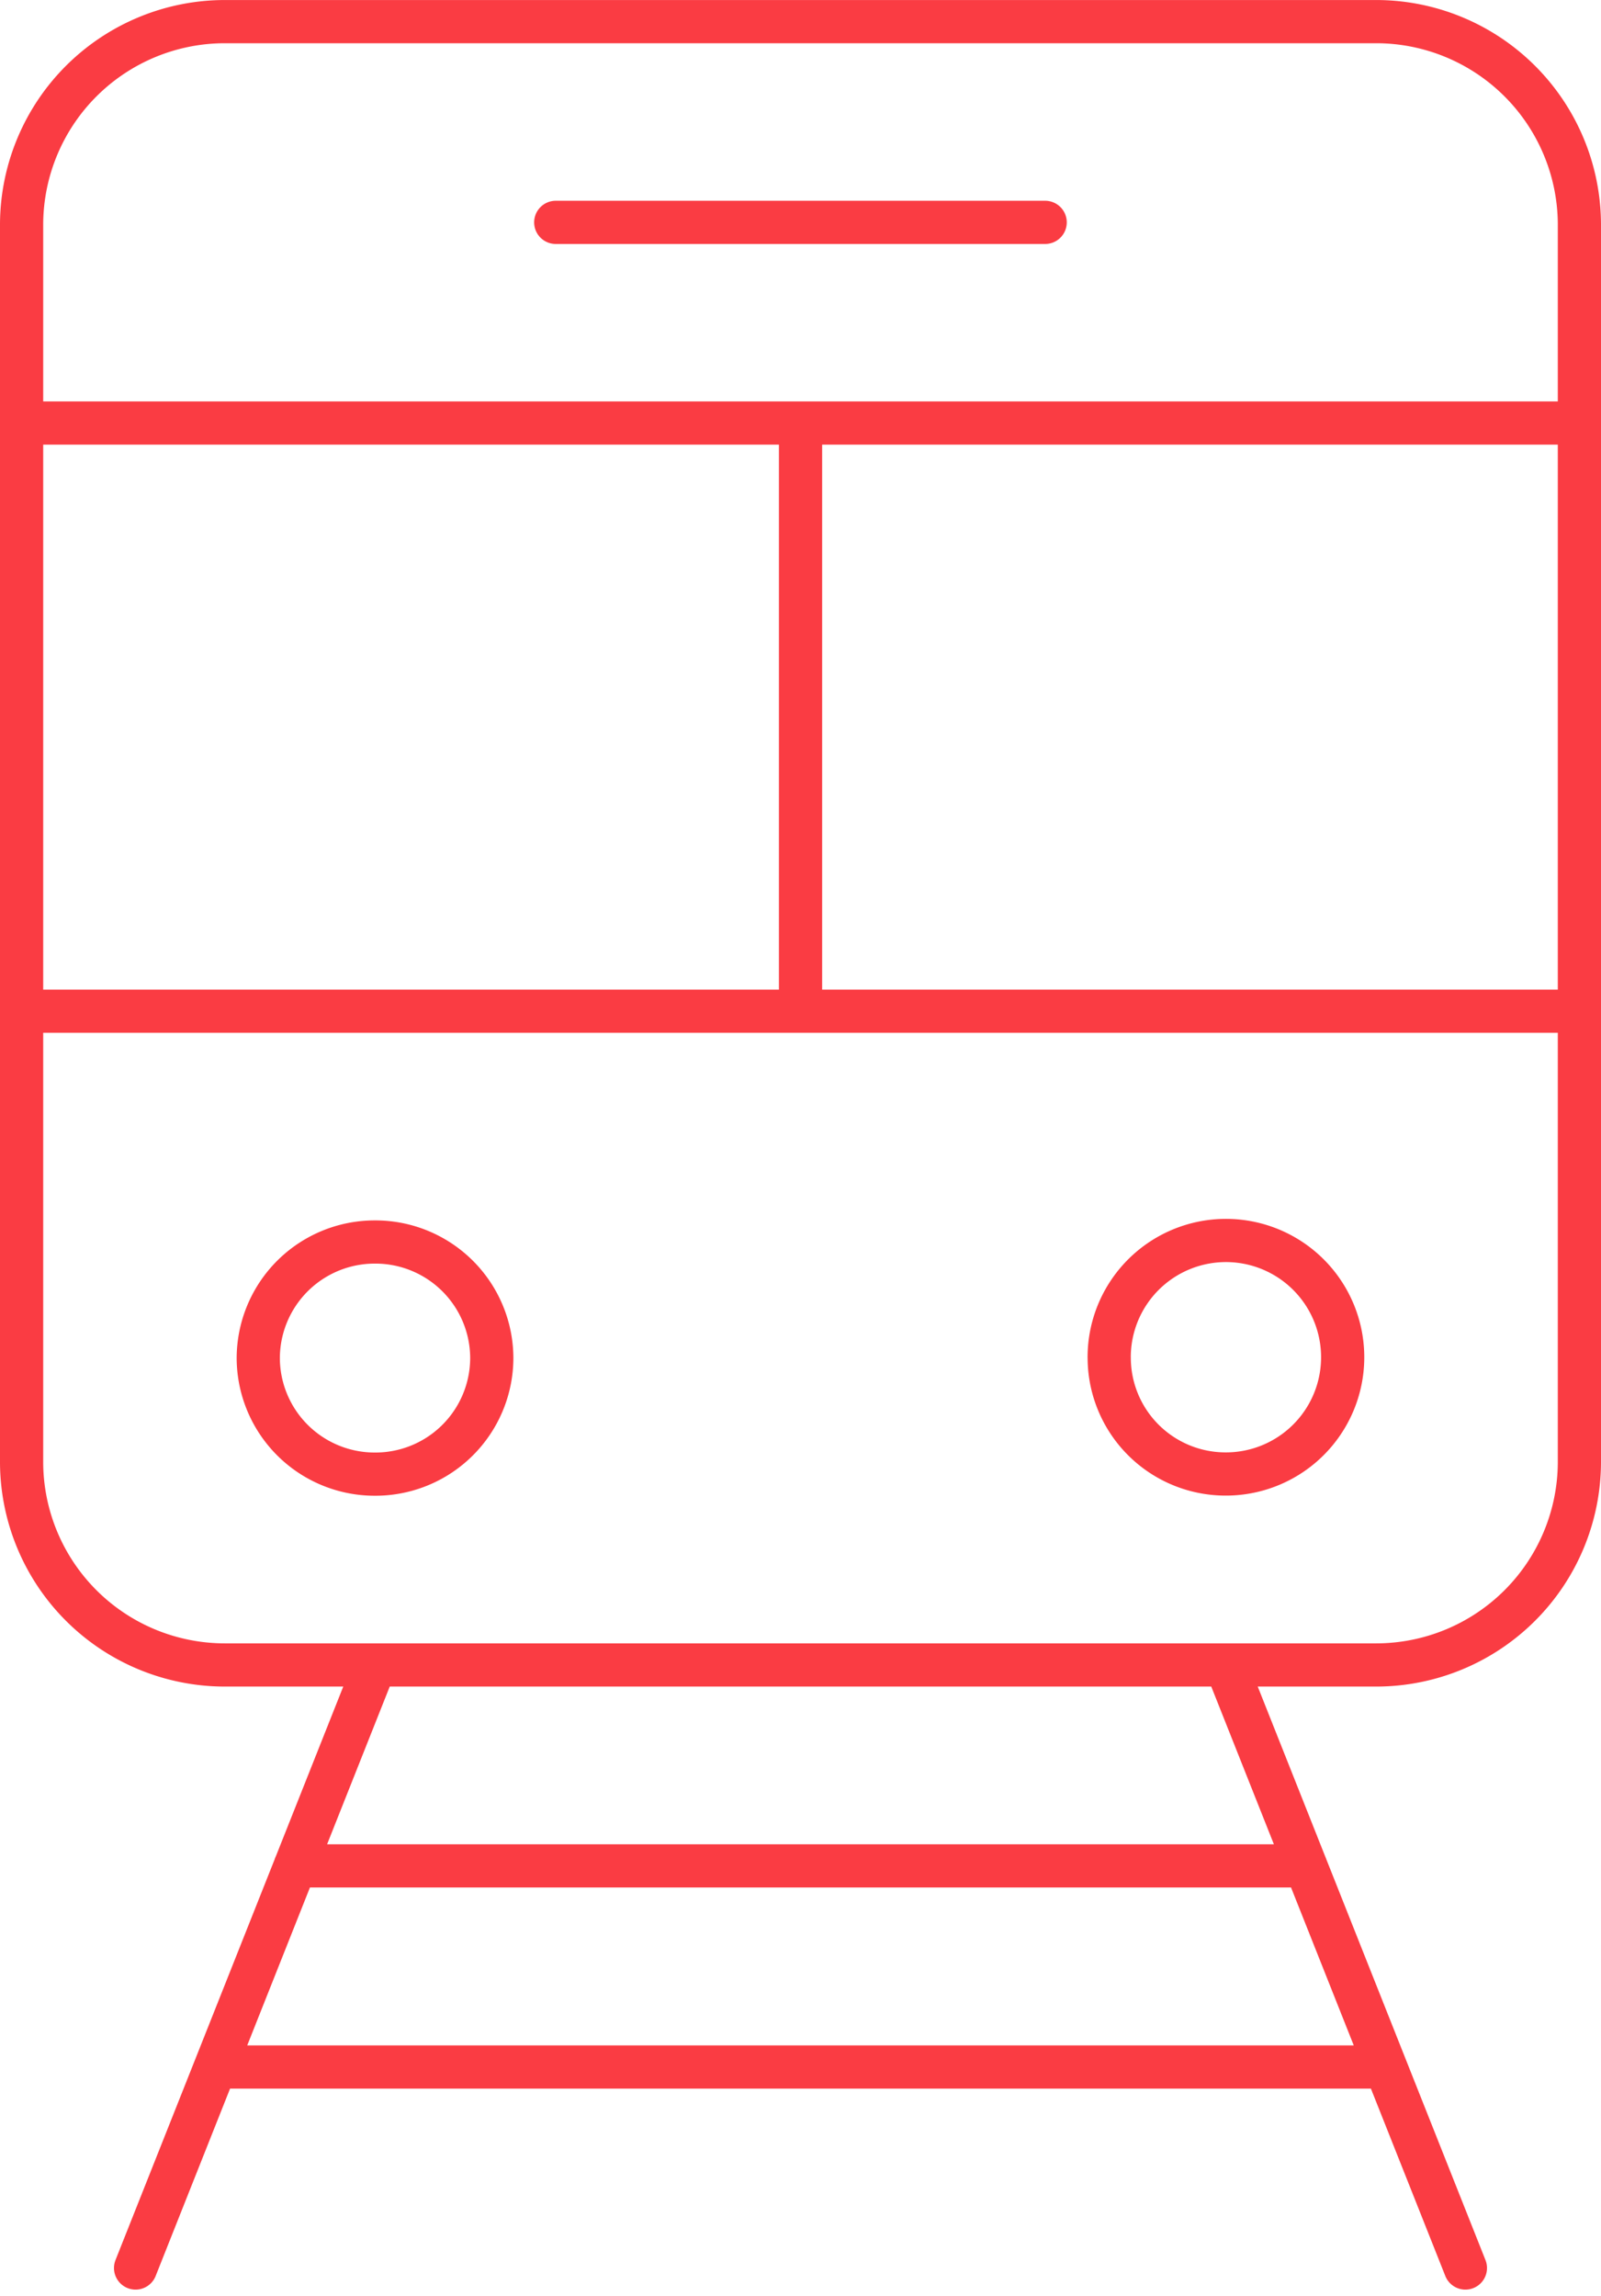 <svg xmlns="http://www.w3.org/2000/svg" width="55.594" height="79.724" viewBox="0 0 55.594 79.724">
  <g id="Group_308" data-name="Group 308" transform="translate(0.75 0.75)">
    <path id="Path_214" data-name="Path 214" d="M31.846,28.822a7.058,7.058,0,0,1-7.058,7.018H-15.19a7.058,7.058,0,0,1-7.058-7.018V-14.2a7.06,7.06,0,0,1,7.058-7.02H24.788a7.06,7.06,0,0,1,7.058,7.02ZM-14.03,25.184a4.043,4.043,0,0,1,4.056-4.03,4.041,4.041,0,0,1,4.053,4.03,4.041,4.041,0,0,1-4.053,4.03A4.043,4.043,0,0,1-14.03,25.184ZM31.846,13.14H-22.248M31.846-7.282H-22.248M13.295-14.25H-3.7M4.8,13.14V-7.282M-9.974,35.841-18.29,56.779M19.572,35.841l8.315,20.938m-12.369-31.6a4.054,4.054,0,1,1,4.053,4.03A4.041,4.041,0,0,1,15.519,25.184Zm6.825,17.637h-35.09M25.116,49.8H-15.518" transform="translate(22.248 21.221)" fill="none" stroke="#fa3c43" stroke-linecap="round" stroke-linejoin="round" stroke-width="1.5"/>
  </g>
</svg>
